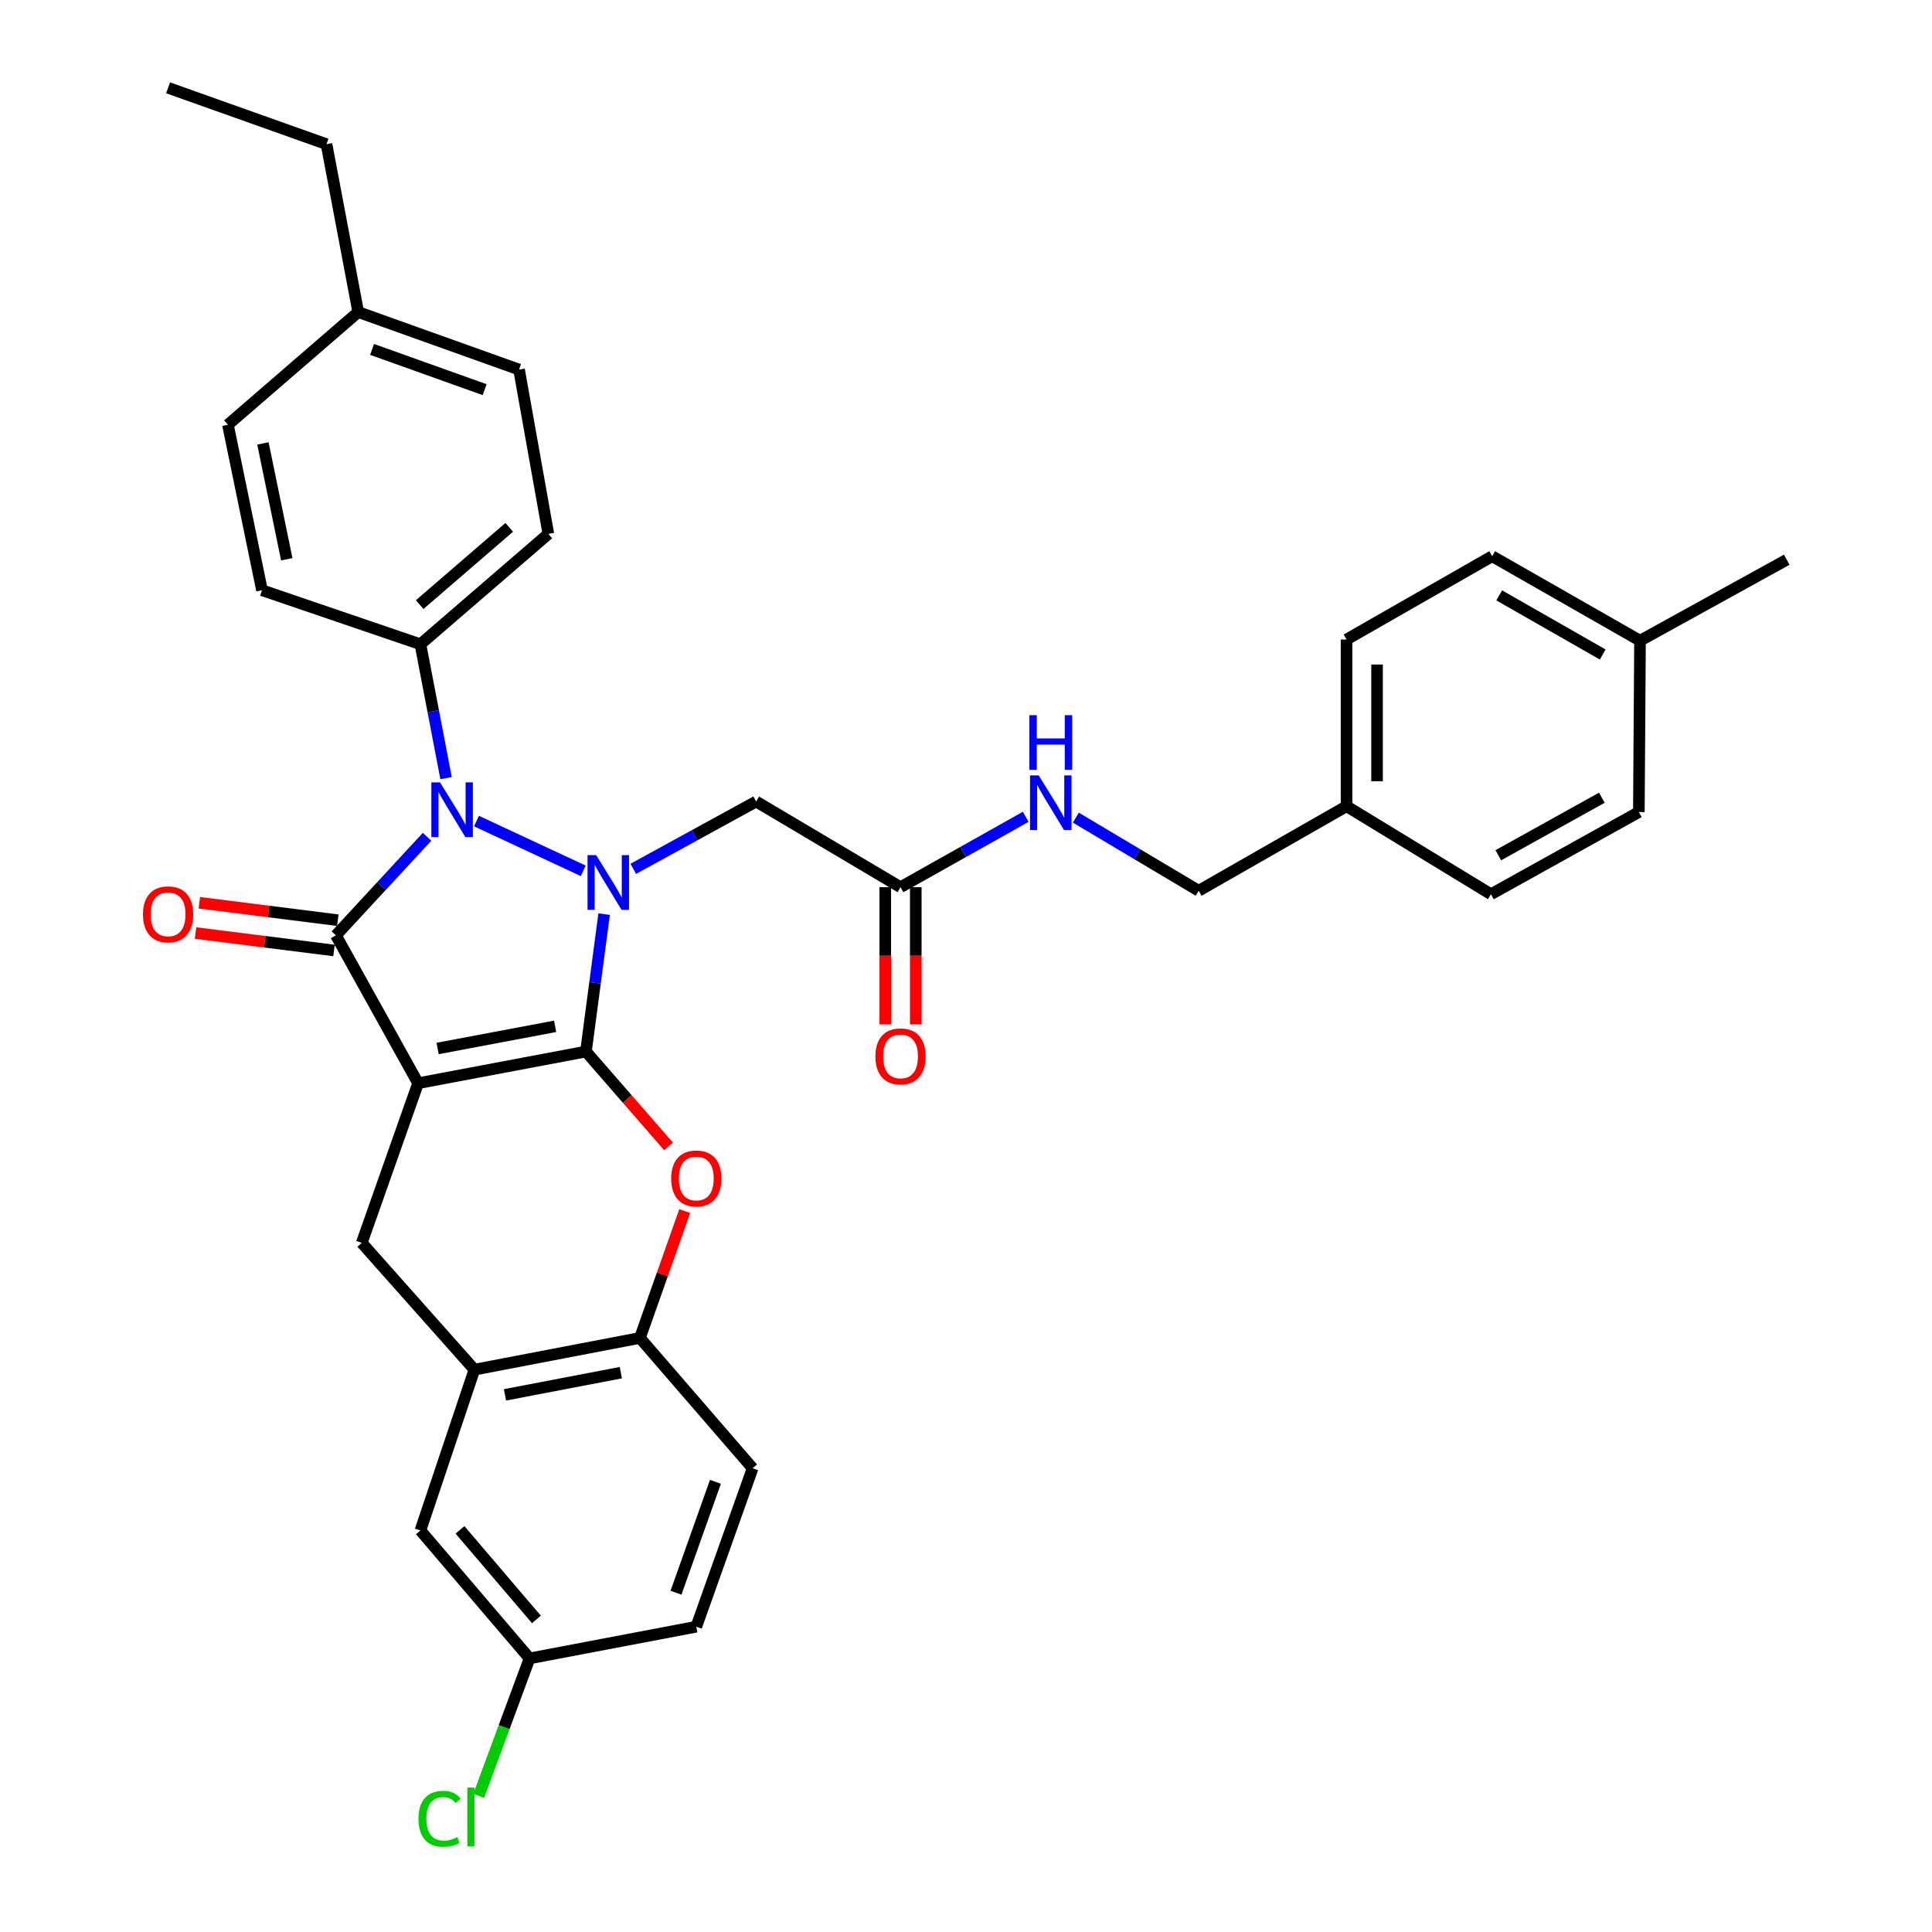 <?xml version='1.0' encoding='iso-8859-1'?>
<svg version='1.1' baseProfile='full'
              xmlns='http://www.w3.org/2000/svg'
                      xmlns:rdkit='http://www.rdkit.org/xml'
                      xmlns:xlink='http://www.w3.org/1999/xlink'
                  xml:space='preserve'
width='1000px' height='1000px' viewBox='0 0 1000 1000'>
<!-- END OF HEADER -->
<rect style='opacity:1.0;fill:#FFFFFF;stroke:none' width='1000' height='1000' x='0' y='0'> </rect>
<path class='bond-0' d='M 303.286,544.284 L 216.402,560.672' style='fill:none;fill-rule:evenodd;stroke:#000000;stroke-width:6px;stroke-linecap:butt;stroke-linejoin:miter;stroke-opacity:1' />
<path class='bond-0' d='M 287.327,531.225 L 226.508,542.696' style='fill:none;fill-rule:evenodd;stroke:#000000;stroke-width:6px;stroke-linecap:butt;stroke-linejoin:miter;stroke-opacity:1' />
<path class='bond-1' d='M 303.286,544.284 L 307.986,508.718' style='fill:none;fill-rule:evenodd;stroke:#000000;stroke-width:6px;stroke-linecap:butt;stroke-linejoin:miter;stroke-opacity:1' />
<path class='bond-1' d='M 307.986,508.718 L 312.686,473.152' style='fill:none;fill-rule:evenodd;stroke:#0000FF;stroke-width:6px;stroke-linecap:butt;stroke-linejoin:miter;stroke-opacity:1' />
<path class='bond-4' d='M 303.286,544.284 L 324.662,568.842' style='fill:none;fill-rule:evenodd;stroke:#000000;stroke-width:6px;stroke-linecap:butt;stroke-linejoin:miter;stroke-opacity:1' />
<path class='bond-4' d='M 324.662,568.842 L 346.038,593.4' style='fill:none;fill-rule:evenodd;stroke:#FF0000;stroke-width:6px;stroke-linecap:butt;stroke-linejoin:miter;stroke-opacity:1' />
<path class='bond-2' d='M 216.402,560.672 L 173.863,484.13' style='fill:none;fill-rule:evenodd;stroke:#000000;stroke-width:6px;stroke-linecap:butt;stroke-linejoin:miter;stroke-opacity:1' />
<path class='bond-5' d='M 216.402,560.672 L 187.242,643.31' style='fill:none;fill-rule:evenodd;stroke:#000000;stroke-width:6px;stroke-linecap:butt;stroke-linejoin:miter;stroke-opacity:1' />
<path class='bond-3' d='M 301.879,450.741 L 246.621,424.986' style='fill:none;fill-rule:evenodd;stroke:#0000FF;stroke-width:6px;stroke-linecap:butt;stroke-linejoin:miter;stroke-opacity:1' />
<path class='bond-6' d='M 327.77,449.709 L 359.575,432.29' style='fill:none;fill-rule:evenodd;stroke:#0000FF;stroke-width:6px;stroke-linecap:butt;stroke-linejoin:miter;stroke-opacity:1' />
<path class='bond-6' d='M 359.575,432.29 L 391.381,414.87' style='fill:none;fill-rule:evenodd;stroke:#000000;stroke-width:6px;stroke-linecap:butt;stroke-linejoin:miter;stroke-opacity:1' />
<path class='bond-11' d='M 174.851,476.297 L 139.012,471.78' style='fill:none;fill-rule:evenodd;stroke:#000000;stroke-width:6px;stroke-linecap:butt;stroke-linejoin:miter;stroke-opacity:1' />
<path class='bond-11' d='M 139.012,471.78 L 103.173,467.263' style='fill:none;fill-rule:evenodd;stroke:#FF0000;stroke-width:6px;stroke-linecap:butt;stroke-linejoin:miter;stroke-opacity:1' />
<path class='bond-11' d='M 172.876,491.964 L 137.037,487.447' style='fill:none;fill-rule:evenodd;stroke:#000000;stroke-width:6px;stroke-linecap:butt;stroke-linejoin:miter;stroke-opacity:1' />
<path class='bond-11' d='M 137.037,487.447 L 101.198,482.93' style='fill:none;fill-rule:evenodd;stroke:#FF0000;stroke-width:6px;stroke-linecap:butt;stroke-linejoin:miter;stroke-opacity:1' />
<path class='bond-34' d='M 173.863,484.13 L 197.459,458.621' style='fill:none;fill-rule:evenodd;stroke:#000000;stroke-width:6px;stroke-linecap:butt;stroke-linejoin:miter;stroke-opacity:1' />
<path class='bond-34' d='M 197.459,458.621 L 221.054,433.112' style='fill:none;fill-rule:evenodd;stroke:#0000FF;stroke-width:6px;stroke-linecap:butt;stroke-linejoin:miter;stroke-opacity:1' />
<path class='bond-10' d='M 230.878,402.768 L 224.241,368.118' style='fill:none;fill-rule:evenodd;stroke:#0000FF;stroke-width:6px;stroke-linecap:butt;stroke-linejoin:miter;stroke-opacity:1' />
<path class='bond-10' d='M 224.241,368.118 L 217.604,333.469' style='fill:none;fill-rule:evenodd;stroke:#000000;stroke-width:6px;stroke-linecap:butt;stroke-linejoin:miter;stroke-opacity:1' />
<path class='bond-8' d='M 354.41,626.845 L 342.814,659.68' style='fill:none;fill-rule:evenodd;stroke:#FF0000;stroke-width:6px;stroke-linecap:butt;stroke-linejoin:miter;stroke-opacity:1' />
<path class='bond-8' d='M 342.814,659.68 L 331.218,692.516' style='fill:none;fill-rule:evenodd;stroke:#000000;stroke-width:6px;stroke-linecap:butt;stroke-linejoin:miter;stroke-opacity:1' />
<path class='bond-35' d='M 187.242,643.31 L 245.553,708.929' style='fill:none;fill-rule:evenodd;stroke:#000000;stroke-width:6px;stroke-linecap:butt;stroke-linejoin:miter;stroke-opacity:1' />
<path class='bond-9' d='M 391.381,414.87 L 466.106,459.207' style='fill:none;fill-rule:evenodd;stroke:#000000;stroke-width:6px;stroke-linecap:butt;stroke-linejoin:miter;stroke-opacity:1' />
<path class='bond-7' d='M 245.553,708.929 L 331.218,692.516' style='fill:none;fill-rule:evenodd;stroke:#000000;stroke-width:6px;stroke-linecap:butt;stroke-linejoin:miter;stroke-opacity:1' />
<path class='bond-7' d='M 261.375,721.976 L 321.34,710.486' style='fill:none;fill-rule:evenodd;stroke:#000000;stroke-width:6px;stroke-linecap:butt;stroke-linejoin:miter;stroke-opacity:1' />
<path class='bond-12' d='M 245.553,708.929 L 217.604,792.173' style='fill:none;fill-rule:evenodd;stroke:#000000;stroke-width:6px;stroke-linecap:butt;stroke-linejoin:miter;stroke-opacity:1' />
<path class='bond-15' d='M 331.218,692.516 L 389.565,759.968' style='fill:none;fill-rule:evenodd;stroke:#000000;stroke-width:6px;stroke-linecap:butt;stroke-linejoin:miter;stroke-opacity:1' />
<path class='bond-13' d='M 466.106,459.207 L 498.506,440.992' style='fill:none;fill-rule:evenodd;stroke:#000000;stroke-width:6px;stroke-linecap:butt;stroke-linejoin:miter;stroke-opacity:1' />
<path class='bond-13' d='M 498.506,440.992 L 530.905,422.777' style='fill:none;fill-rule:evenodd;stroke:#0000FF;stroke-width:6px;stroke-linecap:butt;stroke-linejoin:miter;stroke-opacity:1' />
<path class='bond-14' d='M 458.211,459.207 L 458.211,494.703' style='fill:none;fill-rule:evenodd;stroke:#000000;stroke-width:6px;stroke-linecap:butt;stroke-linejoin:miter;stroke-opacity:1' />
<path class='bond-14' d='M 458.211,494.703 L 458.211,530.198' style='fill:none;fill-rule:evenodd;stroke:#FF0000;stroke-width:6px;stroke-linecap:butt;stroke-linejoin:miter;stroke-opacity:1' />
<path class='bond-14' d='M 474.002,459.207 L 474.002,494.703' style='fill:none;fill-rule:evenodd;stroke:#000000;stroke-width:6px;stroke-linecap:butt;stroke-linejoin:miter;stroke-opacity:1' />
<path class='bond-14' d='M 474.002,494.703 L 474.002,530.198' style='fill:none;fill-rule:evenodd;stroke:#FF0000;stroke-width:6px;stroke-linecap:butt;stroke-linejoin:miter;stroke-opacity:1' />
<path class='bond-16' d='M 217.604,333.469 L 283.828,276.342' style='fill:none;fill-rule:evenodd;stroke:#000000;stroke-width:6px;stroke-linecap:butt;stroke-linejoin:miter;stroke-opacity:1' />
<path class='bond-16' d='M 217.223,312.943 L 263.58,272.954' style='fill:none;fill-rule:evenodd;stroke:#000000;stroke-width:6px;stroke-linecap:butt;stroke-linejoin:miter;stroke-opacity:1' />
<path class='bond-17' d='M 217.604,333.469 L 135.606,305.502' style='fill:none;fill-rule:evenodd;stroke:#000000;stroke-width:6px;stroke-linecap:butt;stroke-linejoin:miter;stroke-opacity:1' />
<path class='bond-36' d='M 217.604,792.173 L 274.108,858.389' style='fill:none;fill-rule:evenodd;stroke:#000000;stroke-width:6px;stroke-linecap:butt;stroke-linejoin:miter;stroke-opacity:1' />
<path class='bond-36' d='M 238.091,791.855 L 277.644,838.206' style='fill:none;fill-rule:evenodd;stroke:#000000;stroke-width:6px;stroke-linecap:butt;stroke-linejoin:miter;stroke-opacity:1' />
<path class='bond-19' d='M 556.843,423.204 L 588.639,442.131' style='fill:none;fill-rule:evenodd;stroke:#0000FF;stroke-width:6px;stroke-linecap:butt;stroke-linejoin:miter;stroke-opacity:1' />
<path class='bond-19' d='M 588.639,442.131 L 620.434,461.058' style='fill:none;fill-rule:evenodd;stroke:#000000;stroke-width:6px;stroke-linecap:butt;stroke-linejoin:miter;stroke-opacity:1' />
<path class='bond-21' d='M 389.565,759.968 L 360.396,841.984' style='fill:none;fill-rule:evenodd;stroke:#000000;stroke-width:6px;stroke-linecap:butt;stroke-linejoin:miter;stroke-opacity:1' />
<path class='bond-21' d='M 370.312,766.979 L 349.893,824.39' style='fill:none;fill-rule:evenodd;stroke:#000000;stroke-width:6px;stroke-linecap:butt;stroke-linejoin:miter;stroke-opacity:1' />
<path class='bond-23' d='M 283.828,276.342 L 268.66,191.291' style='fill:none;fill-rule:evenodd;stroke:#000000;stroke-width:6px;stroke-linecap:butt;stroke-linejoin:miter;stroke-opacity:1' />
<path class='bond-22' d='M 135.606,305.502 L 117.973,219.837' style='fill:none;fill-rule:evenodd;stroke:#000000;stroke-width:6px;stroke-linecap:butt;stroke-linejoin:miter;stroke-opacity:1' />
<path class='bond-22' d='M 148.427,289.469 L 136.084,229.503' style='fill:none;fill-rule:evenodd;stroke:#000000;stroke-width:6px;stroke-linecap:butt;stroke-linejoin:miter;stroke-opacity:1' />
<path class='bond-18' d='M 274.108,858.389 L 360.396,841.984' style='fill:none;fill-rule:evenodd;stroke:#000000;stroke-width:6px;stroke-linecap:butt;stroke-linejoin:miter;stroke-opacity:1' />
<path class='bond-24' d='M 274.108,858.389 L 260.932,893.968' style='fill:none;fill-rule:evenodd;stroke:#000000;stroke-width:6px;stroke-linecap:butt;stroke-linejoin:miter;stroke-opacity:1' />
<path class='bond-24' d='M 260.932,893.968 L 247.756,929.548' style='fill:none;fill-rule:evenodd;stroke:#00CC00;stroke-width:6px;stroke-linecap:butt;stroke-linejoin:miter;stroke-opacity:1' />
<path class='bond-20' d='M 620.434,461.058 L 696.967,417.3' style='fill:none;fill-rule:evenodd;stroke:#000000;stroke-width:6px;stroke-linecap:butt;stroke-linejoin:miter;stroke-opacity:1' />
<path class='bond-27' d='M 696.967,417.3 L 771.71,462.857' style='fill:none;fill-rule:evenodd;stroke:#000000;stroke-width:6px;stroke-linecap:butt;stroke-linejoin:miter;stroke-opacity:1' />
<path class='bond-28' d='M 696.967,417.3 L 696.967,331.021' style='fill:none;fill-rule:evenodd;stroke:#000000;stroke-width:6px;stroke-linecap:butt;stroke-linejoin:miter;stroke-opacity:1' />
<path class='bond-28' d='M 712.758,404.359 L 712.758,343.963' style='fill:none;fill-rule:evenodd;stroke:#000000;stroke-width:6px;stroke-linecap:butt;stroke-linejoin:miter;stroke-opacity:1' />
<path class='bond-25' d='M 117.973,219.837 L 185.417,161.525' style='fill:none;fill-rule:evenodd;stroke:#000000;stroke-width:6px;stroke-linecap:butt;stroke-linejoin:miter;stroke-opacity:1' />
<path class='bond-37' d='M 268.66,191.291 L 185.417,161.525' style='fill:none;fill-rule:evenodd;stroke:#000000;stroke-width:6px;stroke-linecap:butt;stroke-linejoin:miter;stroke-opacity:1' />
<path class='bond-37' d='M 250.857,201.695 L 192.587,180.859' style='fill:none;fill-rule:evenodd;stroke:#000000;stroke-width:6px;stroke-linecap:butt;stroke-linejoin:miter;stroke-opacity:1' />
<path class='bond-31' d='M 185.417,161.525 L 168.995,74.624' style='fill:none;fill-rule:evenodd;stroke:#000000;stroke-width:6px;stroke-linecap:butt;stroke-linejoin:miter;stroke-opacity:1' />
<path class='bond-26' d='M 848.874,331.618 L 772.341,287.895' style='fill:none;fill-rule:evenodd;stroke:#000000;stroke-width:6px;stroke-linecap:butt;stroke-linejoin:miter;stroke-opacity:1' />
<path class='bond-26' d='M 829.561,338.771 L 775.988,308.165' style='fill:none;fill-rule:evenodd;stroke:#000000;stroke-width:6px;stroke-linecap:butt;stroke-linejoin:miter;stroke-opacity:1' />
<path class='bond-32' d='M 848.874,331.618 L 924.819,289.711' style='fill:none;fill-rule:evenodd;stroke:#000000;stroke-width:6px;stroke-linecap:butt;stroke-linejoin:miter;stroke-opacity:1' />
<path class='bond-38' d='M 848.874,331.618 L 848.269,420.318' style='fill:none;fill-rule:evenodd;stroke:#000000;stroke-width:6px;stroke-linecap:butt;stroke-linejoin:miter;stroke-opacity:1' />
<path class='bond-30' d='M 771.71,462.857 L 848.269,420.318' style='fill:none;fill-rule:evenodd;stroke:#000000;stroke-width:6px;stroke-linecap:butt;stroke-linejoin:miter;stroke-opacity:1' />
<path class='bond-30' d='M 775.524,442.673 L 829.115,412.896' style='fill:none;fill-rule:evenodd;stroke:#000000;stroke-width:6px;stroke-linecap:butt;stroke-linejoin:miter;stroke-opacity:1' />
<path class='bond-29' d='M 696.967,331.021 L 772.341,287.895' style='fill:none;fill-rule:evenodd;stroke:#000000;stroke-width:6px;stroke-linecap:butt;stroke-linejoin:miter;stroke-opacity:1' />
<path class='bond-33' d='M 168.995,74.624 L 86.997,45.455' style='fill:none;fill-rule:evenodd;stroke:#000000;stroke-width:6px;stroke-linecap:butt;stroke-linejoin:miter;stroke-opacity:1' />
<path  class='atom-2' d='M 308.588 442.626
L 317.868 457.626
Q 318.788 459.106, 320.268 461.786
Q 321.748 464.466, 321.828 464.626
L 321.828 442.626
L 325.588 442.626
L 325.588 470.946
L 321.708 470.946
L 311.748 454.546
Q 310.588 452.626, 309.348 450.426
Q 308.148 448.226, 307.788 447.546
L 307.788 470.946
L 304.108 470.946
L 304.108 442.626
L 308.588 442.626
' fill='#0000FF'/>
<path  class='atom-4' d='M 227.749 404.948
L 237.029 419.948
Q 237.949 421.428, 239.429 424.108
Q 240.909 426.788, 240.989 426.948
L 240.989 404.948
L 244.749 404.948
L 244.749 433.268
L 240.869 433.268
L 230.909 416.868
Q 229.749 414.948, 228.509 412.748
Q 227.309 410.548, 226.949 409.868
L 226.949 433.268
L 223.269 433.268
L 223.269 404.948
L 227.749 404.948
' fill='#0000FF'/>
<path  class='atom-5' d='M 347.396 609.975
Q 347.396 603.175, 350.756 599.375
Q 354.116 595.575, 360.396 595.575
Q 366.676 595.575, 370.036 599.375
Q 373.396 603.175, 373.396 609.975
Q 373.396 616.855, 369.996 620.775
Q 366.596 624.655, 360.396 624.655
Q 354.156 624.655, 350.756 620.775
Q 347.396 616.895, 347.396 609.975
M 360.396 621.455
Q 364.716 621.455, 367.036 618.575
Q 369.396 615.655, 369.396 609.975
Q 369.396 604.415, 367.036 601.615
Q 364.716 598.775, 360.396 598.775
Q 356.076 598.775, 353.716 601.575
Q 351.396 604.375, 351.396 609.975
Q 351.396 615.695, 353.716 618.575
Q 356.076 621.455, 360.396 621.455
' fill='#FF0000'/>
<path  class='atom-12' d='M 73.997 473.262
Q 73.997 466.462, 77.357 462.662
Q 80.717 458.862, 86.997 458.862
Q 93.277 458.862, 96.637 462.662
Q 99.997 466.462, 99.997 473.262
Q 99.997 480.142, 96.597 484.062
Q 93.197 487.942, 86.997 487.942
Q 80.757 487.942, 77.357 484.062
Q 73.997 480.182, 73.997 473.262
M 86.997 484.742
Q 91.317 484.742, 93.637 481.862
Q 95.997 478.942, 95.997 473.262
Q 95.997 467.702, 93.637 464.902
Q 91.317 462.062, 86.997 462.062
Q 82.677 462.062, 80.317 464.862
Q 77.997 467.662, 77.997 473.262
Q 77.997 478.982, 80.317 481.862
Q 82.677 484.742, 86.997 484.742
' fill='#FF0000'/>
<path  class='atom-14' d='M 537.616 401.324
L 546.896 416.324
Q 547.816 417.804, 549.296 420.484
Q 550.776 423.164, 550.856 423.324
L 550.856 401.324
L 554.616 401.324
L 554.616 429.644
L 550.736 429.644
L 540.776 413.244
Q 539.616 411.324, 538.376 409.124
Q 537.176 406.924, 536.816 406.244
L 536.816 429.644
L 533.136 429.644
L 533.136 401.324
L 537.616 401.324
' fill='#0000FF'/>
<path  class='atom-14' d='M 532.796 370.172
L 536.636 370.172
L 536.636 382.212
L 551.116 382.212
L 551.116 370.172
L 554.956 370.172
L 554.956 398.492
L 551.116 398.492
L 551.116 385.412
L 536.636 385.412
L 536.636 398.492
L 532.796 398.492
L 532.796 370.172
' fill='#0000FF'/>
<path  class='atom-15' d='M 453.106 546.786
Q 453.106 539.986, 456.466 536.186
Q 459.826 532.386, 466.106 532.386
Q 472.386 532.386, 475.746 536.186
Q 479.106 539.986, 479.106 546.786
Q 479.106 553.666, 475.706 557.586
Q 472.306 561.466, 466.106 561.466
Q 459.866 561.466, 456.466 557.586
Q 453.106 553.706, 453.106 546.786
M 466.106 558.266
Q 470.426 558.266, 472.746 555.386
Q 475.106 552.466, 475.106 546.786
Q 475.106 541.226, 472.746 538.426
Q 470.426 535.586, 466.106 535.586
Q 461.786 535.586, 459.426 538.386
Q 457.106 541.186, 457.106 546.786
Q 457.106 552.506, 459.426 555.386
Q 461.786 558.266, 466.106 558.266
' fill='#FF0000'/>
<path  class='atom-25' d='M 216.609 941.402
Q 216.609 934.362, 219.889 930.682
Q 223.209 926.962, 229.489 926.962
Q 235.329 926.962, 238.449 931.082
L 235.809 933.242
Q 233.529 930.242, 229.489 930.242
Q 225.209 930.242, 222.929 933.122
Q 220.689 935.962, 220.689 941.402
Q 220.689 947.002, 223.009 949.882
Q 225.369 952.762, 229.929 952.762
Q 233.049 952.762, 236.689 950.882
L 237.809 953.882
Q 236.329 954.842, 234.089 955.402
Q 231.849 955.962, 229.369 955.962
Q 223.209 955.962, 219.889 952.202
Q 216.609 948.442, 216.609 941.402
' fill='#00CC00'/>
<path  class='atom-25' d='M 241.889 925.242
L 245.569 925.242
L 245.569 955.602
L 241.889 955.602
L 241.889 925.242
' fill='#00CC00'/>
</svg>
